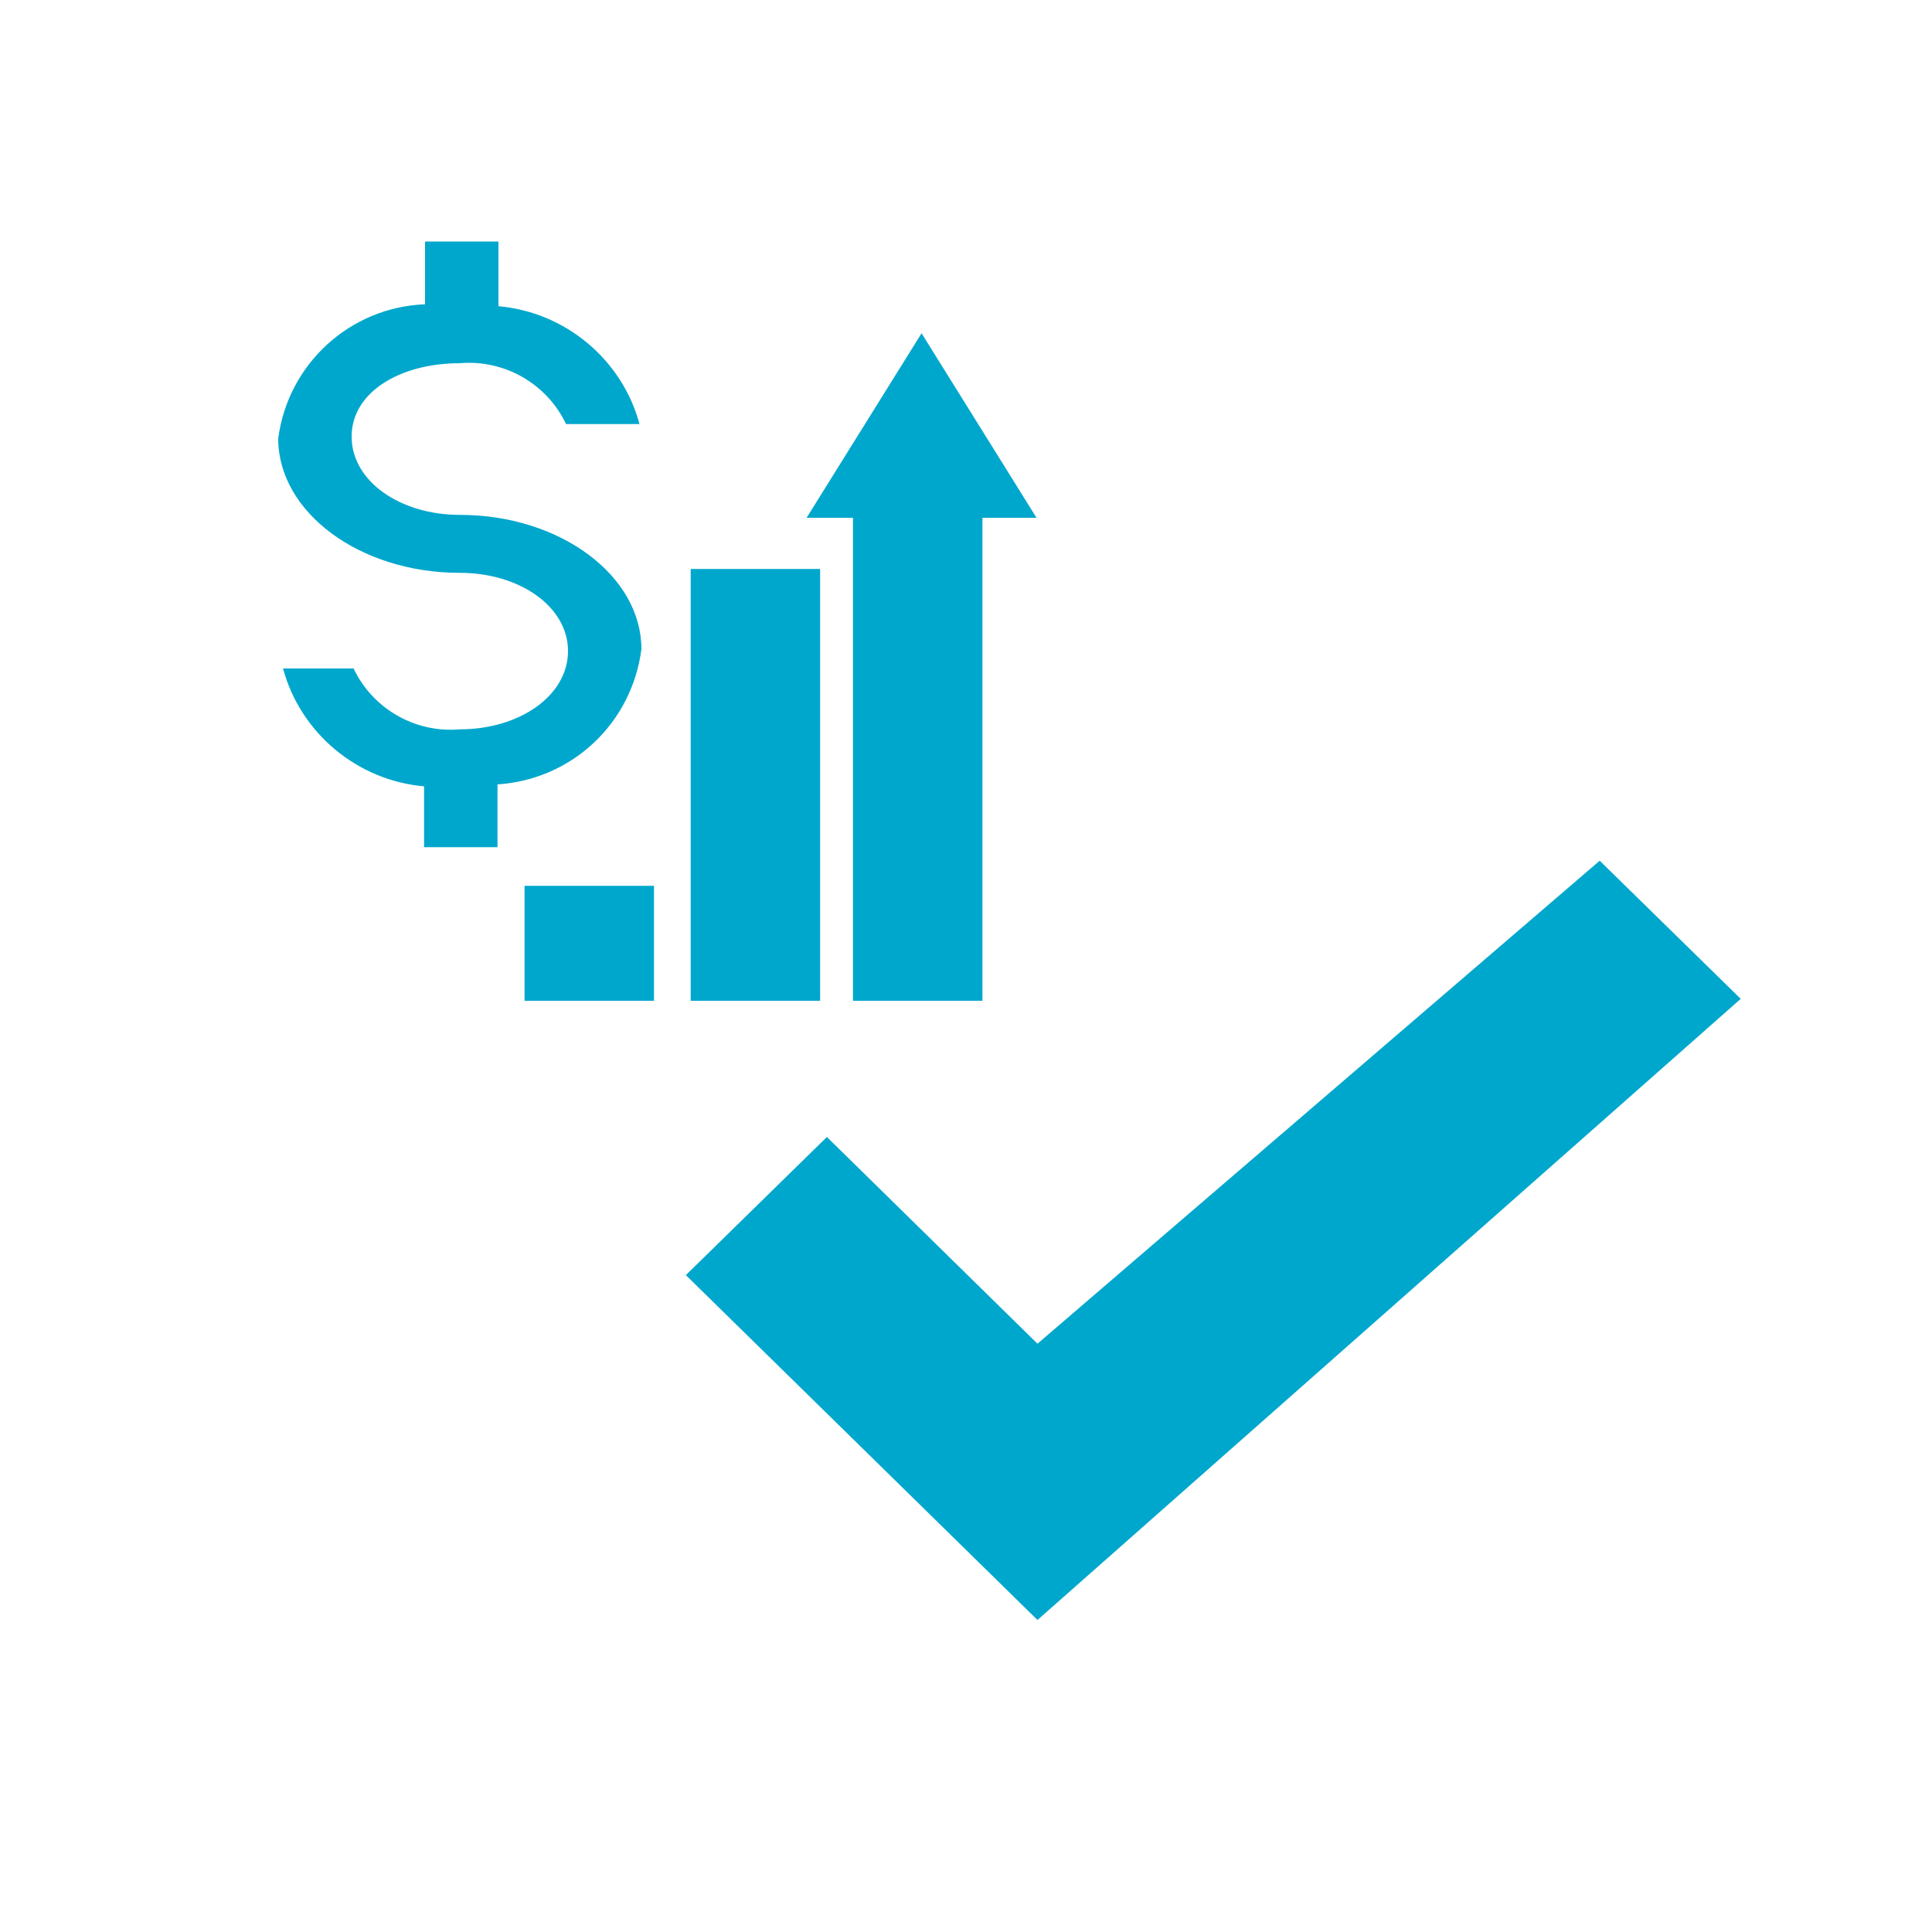 <?xml version="1.0" encoding="utf-8"?>
<!-- Generator: Adobe Illustrator 24.3.0, SVG Export Plug-In . SVG Version: 6.00 Build 0)  -->
<svg version="1.1" id="Layer_1" xmlns="http://www.w3.org/2000/svg" xmlns:xlink="http://www.w3.org/1999/xlink" x="0px" y="0px"
	 viewBox="0 0 200 200" style="enable-background:new 0 0 200 200;" xml:space="preserve">
<style type="text/css">
	.st0{fill:#00A7CC;}
</style>
<g>
	<path id="Path_1563" class="st0" d="M66.4,67.2c0-7.6-8.4-13.9-18.8-13.9c-6.2,0-11.2-3.5-11.2-8.1s5-7.6,11.2-7.6
		c4.6-0.4,9,2.1,11,6.3h7.6c-1.8-6.7-7.7-11.6-14.6-12.2V25h-7.6v6.5c-7.8,0.3-14.2,6.2-15.2,13.9c0,7.6,8.4,13.9,18.8,13.9
		c6.2,0,11.2,3.5,11.2,8.1c0,4.6-5,8.1-11.2,8.1c-4.6,0.4-9-2.1-11-6.3h-7.3c1.8,6.7,7.7,11.6,14.6,12.2v6.3h7.6v-6.5
		C59.2,80.7,65.4,74.9,66.4,67.2z"/>
	<rect id="Rectangle_1769" x="54.3" y="91.7" class="st0" width="13.4" height="11.9"/>
	<rect id="Rectangle_1770" x="71.5" y="58.9" class="st0" width="13.4" height="44.7"/>
	<rect id="Rectangle_1771" x="88.3" y="52.7" class="st0" width="13.4" height="50.9"/>
	<path id="Path_1564" class="st0" d="M95.4,34.5l11.9,19.1H83.5L95.4,34.5z"/>
	<path id="Path_6122" class="st0" d="M71,132l14.6-14.3l21.8,21.4l58.2-50l14.6,14.3l-72.8,64.3L71,132z"/>
</g>
</svg>
